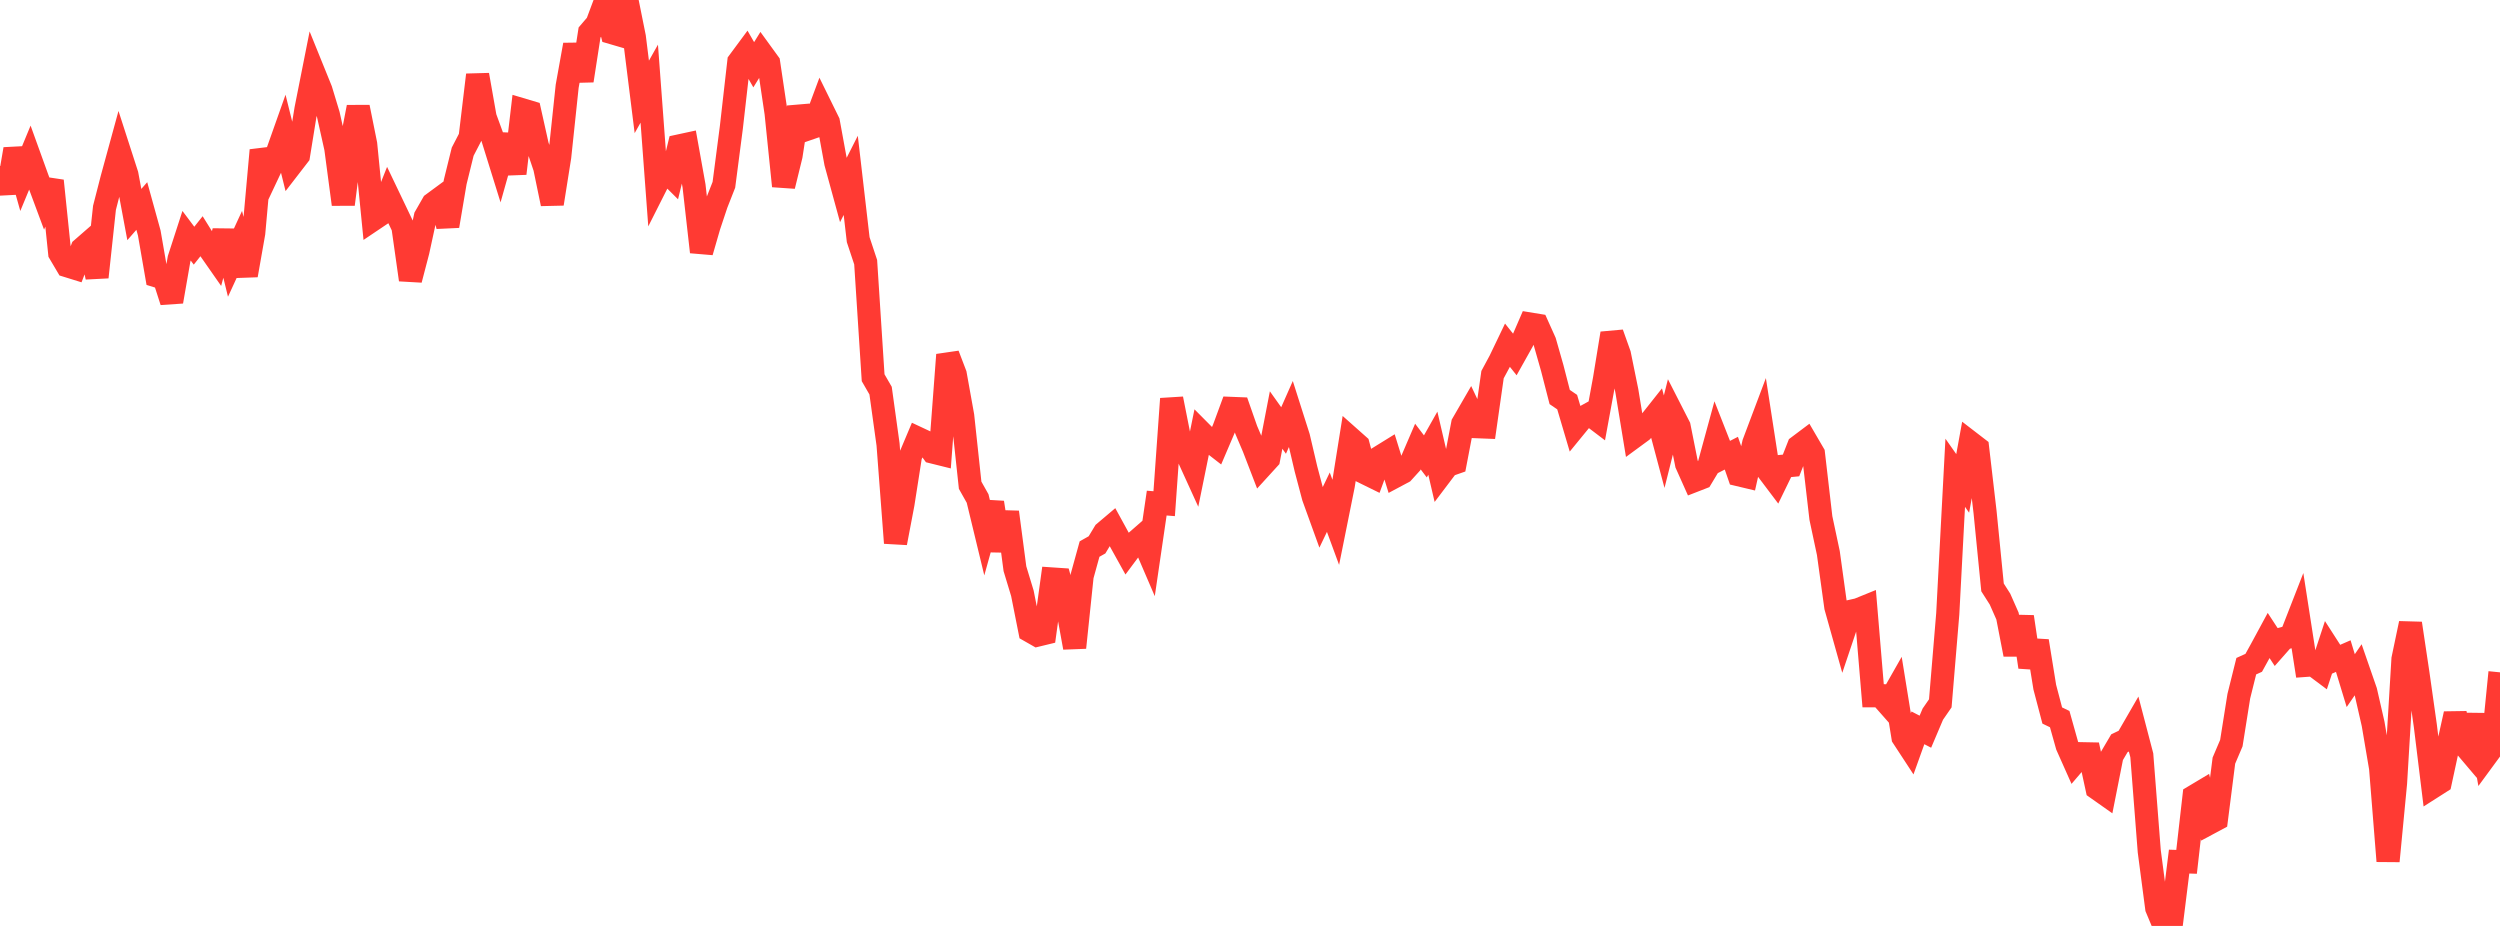 <?xml version="1.0" standalone="no"?>
<!DOCTYPE svg PUBLIC "-//W3C//DTD SVG 1.1//EN" "http://www.w3.org/Graphics/SVG/1.1/DTD/svg11.dtd">

<svg width="135" height="50" viewBox="0 0 135 50" preserveAspectRatio="none" 
  xmlns="http://www.w3.org/2000/svg"
  xmlns:xlink="http://www.w3.org/1999/xlink">


<polyline points="0.0, 8.966 0.403, 10.407 0.806, 8.053 1.209, 9.486 1.612, 8.513 2.015, 9.63 2.418, 10.713 2.821, 9.764 3.224, 13.668 3.627, 14.35 4.03, 14.475 4.433, 13.431 4.836, 13.08 5.239, 14.966 5.642, 11.222 6.045, 9.652 6.448, 8.179 6.851, 9.427 7.254, 11.586 7.657, 11.124 8.06, 12.58 8.463, 14.902 8.866, 15.027 9.269, 16.284 9.672, 13.974 10.075, 12.73 10.478, 13.267 10.881, 12.759 11.284, 13.406 11.687, 13.983 12.09, 12.487 12.493, 14.136 12.896, 13.261 13.299, 14.864 13.701, 12.583 14.104, 8.115 14.507, 9.28 14.91, 8.426 15.313, 7.287 15.716, 8.914 16.119, 8.392 16.522, 5.899 16.925, 3.87 17.328, 4.865 17.731, 6.195 18.134, 8.003 18.537, 11.034 18.94, 7.869 19.343, 5.785 19.746, 7.785 20.149, 11.854 20.552, 11.583 20.955, 10.57 21.358, 11.413 21.761, 12.259 22.164, 15.107 22.567, 13.563 22.97, 11.707 23.373, 11.003 23.776, 10.706 24.179, 12.203 24.582, 9.824 24.985, 8.19 25.388, 7.413 25.791, 4.045 26.194, 6.329 26.597, 7.433 27.0, 8.729 27.403, 7.298 27.806, 9.369 28.209, 5.932 28.612, 6.052 29.015, 7.86 29.418, 9.057 29.821, 11.005 30.224, 8.466 30.627, 4.659 31.03, 2.42 31.433, 4.355 31.836, 1.754 32.239, 1.283 32.642, 0.204 33.045, 1.763 33.448, 1.881 33.851, 0.0 34.254, 2.002 34.657, 5.233 35.06, 4.518 35.463, 9.934 35.866, 9.136 36.269, 9.537 36.672, 7.881 37.075, 7.794 37.478, 10.038 37.881, 13.606 38.284, 12.213 38.687, 11.005 39.09, 9.979 39.493, 6.882 39.896, 3.339 40.299, 2.795 40.701, 3.496 41.104, 2.845 41.507, 3.4 41.91, 6.109 42.313, 10.047 42.716, 8.404 43.119, 5.791 43.522, 6.996 43.925, 6.857 44.328, 5.774 44.731, 6.593 45.134, 8.795 45.537, 10.267 45.94, 9.47 46.343, 12.943 46.746, 14.158 47.149, 20.397 47.552, 21.095 47.955, 24 48.358, 29.319 48.761, 27.201 49.164, 24.626 49.567, 23.67 49.97, 23.859 50.373, 24.41 50.776, 24.51 51.179, 19.159 51.582, 20.213 51.985, 22.456 52.388, 26.204 52.791, 26.919 53.194, 28.586 53.597, 27.137 54.0, 29.732 54.403, 27.656 54.806, 30.71 55.209, 32.039 55.612, 34.067 56.015, 34.297 56.418, 34.199 56.821, 31.265 57.224, 31.292 57.627, 32.757 58.03, 34.97 58.433, 31.109 58.836, 29.649 59.239, 29.422 59.642, 28.753 60.045, 28.412 60.448, 29.148 60.851, 29.874 61.254, 29.333 61.657, 28.981 62.06, 29.918 62.463, 27.167 62.866, 27.199 63.269, 21.534 63.672, 23.565 64.075, 24.47 64.478, 25.354 64.881, 23.372 65.284, 23.778 65.687, 24.091 66.09, 23.149 66.493, 22.054 66.896, 22.07 67.299, 23.221 67.701, 24.165 68.104, 25.212 68.507, 24.77 68.91, 22.681 69.313, 23.247 69.716, 22.336 70.119, 23.603 70.522, 25.322 70.925, 26.843 71.328, 27.958 71.731, 27.118 72.134, 28.213 72.537, 26.209 72.94, 23.686 73.343, 24.044 73.746, 25.55 74.149, 25.748 74.552, 24.656 74.955, 24.407 75.358, 25.71 75.761, 25.495 76.164, 25.051 76.567, 24.114 76.97, 24.646 77.373, 23.933 77.776, 25.664 78.179, 25.131 78.582, 24.99 78.985, 22.886 79.388, 22.19 79.791, 23.042 80.194, 23.058 80.597, 20.23 81.0, 19.482 81.403, 18.642 81.806, 19.148 82.209, 18.428 82.612, 17.497 83.015, 17.563 83.418, 18.46 83.821, 19.874 84.224, 21.439 84.627, 21.714 85.03, 23.076 85.433, 22.583 85.836, 22.361 86.239, 22.667 86.642, 20.471 87.045, 18.005 87.448, 19.136 87.851, 21.114 88.254, 23.568 88.657, 23.272 89.06, 22.846 89.463, 22.337 89.866, 23.852 90.269, 22.247 90.672, 23.037 91.075, 25.056 91.478, 25.957 91.881, 25.8 92.284, 25.129 92.687, 23.652 93.09, 24.678 93.493, 24.472 93.896, 25.637 94.299, 25.733 94.701, 23.934 95.104, 22.864 95.507, 25.469 95.91, 26.003 96.313, 25.174 96.716, 25.135 97.119, 24.107 97.522, 23.804 97.925, 24.495 98.328, 27.971 98.731, 29.864 99.134, 32.776 99.537, 34.212 99.94, 33.013 100.343, 32.923 100.746, 32.759 101.149, 37.572 101.552, 37.573 101.955, 38.029 102.358, 37.32 102.761, 39.81 103.164, 40.426 103.567, 39.303 103.97, 39.512 104.373, 38.563 104.776, 37.98 105.179, 33.145 105.582, 25.53 105.985, 26.104 106.388, 23.892 106.791, 24.202 107.194, 27.659 107.597, 31.72 108.0, 32.352 108.403, 33.264 108.806, 35.341 109.209, 33.308 109.612, 36.018 110.015, 34.618 110.418, 37.106 110.821, 38.637 111.224, 38.832 111.627, 40.268 112.03, 41.172 112.433, 40.701 112.836, 40.709 113.239, 42.57 113.642, 42.854 114.045, 40.819 114.448, 40.135 114.851, 39.941 115.254, 39.244 115.657, 40.785 116.06, 45.968 116.463, 49.035 116.866, 50.0 117.269, 49.762 117.672, 46.526 118.075, 46.54 118.478, 43.005 118.881, 42.764 119.284, 44.458 119.687, 44.242 120.09, 41.074 120.493, 40.129 120.896, 37.593 121.299, 35.974 121.701, 35.792 122.104, 35.062 122.507, 34.317 122.91, 34.934 123.313, 34.477 123.716, 34.367 124.119, 33.334 124.522, 35.929 124.925, 35.9 125.328, 36.202 125.731, 34.978 126.134, 35.605 126.537, 35.429 126.94, 36.754 127.343, 36.165 127.746, 37.328 128.149, 39.092 128.552, 41.47 128.955, 46.499 129.358, 42.295 129.761, 35.59 130.164, 33.665 130.567, 36.356 130.97, 39.204 131.373, 42.49 131.776, 42.233 132.179, 40.365 132.582, 38.548 132.985, 40.135 133.388, 40.611 133.791, 38.609 134.194, 40.896 134.597, 40.347 135.0, 36.306" fill="none" stroke="#ff3a33" stroke-width="1.25"/>

</svg>